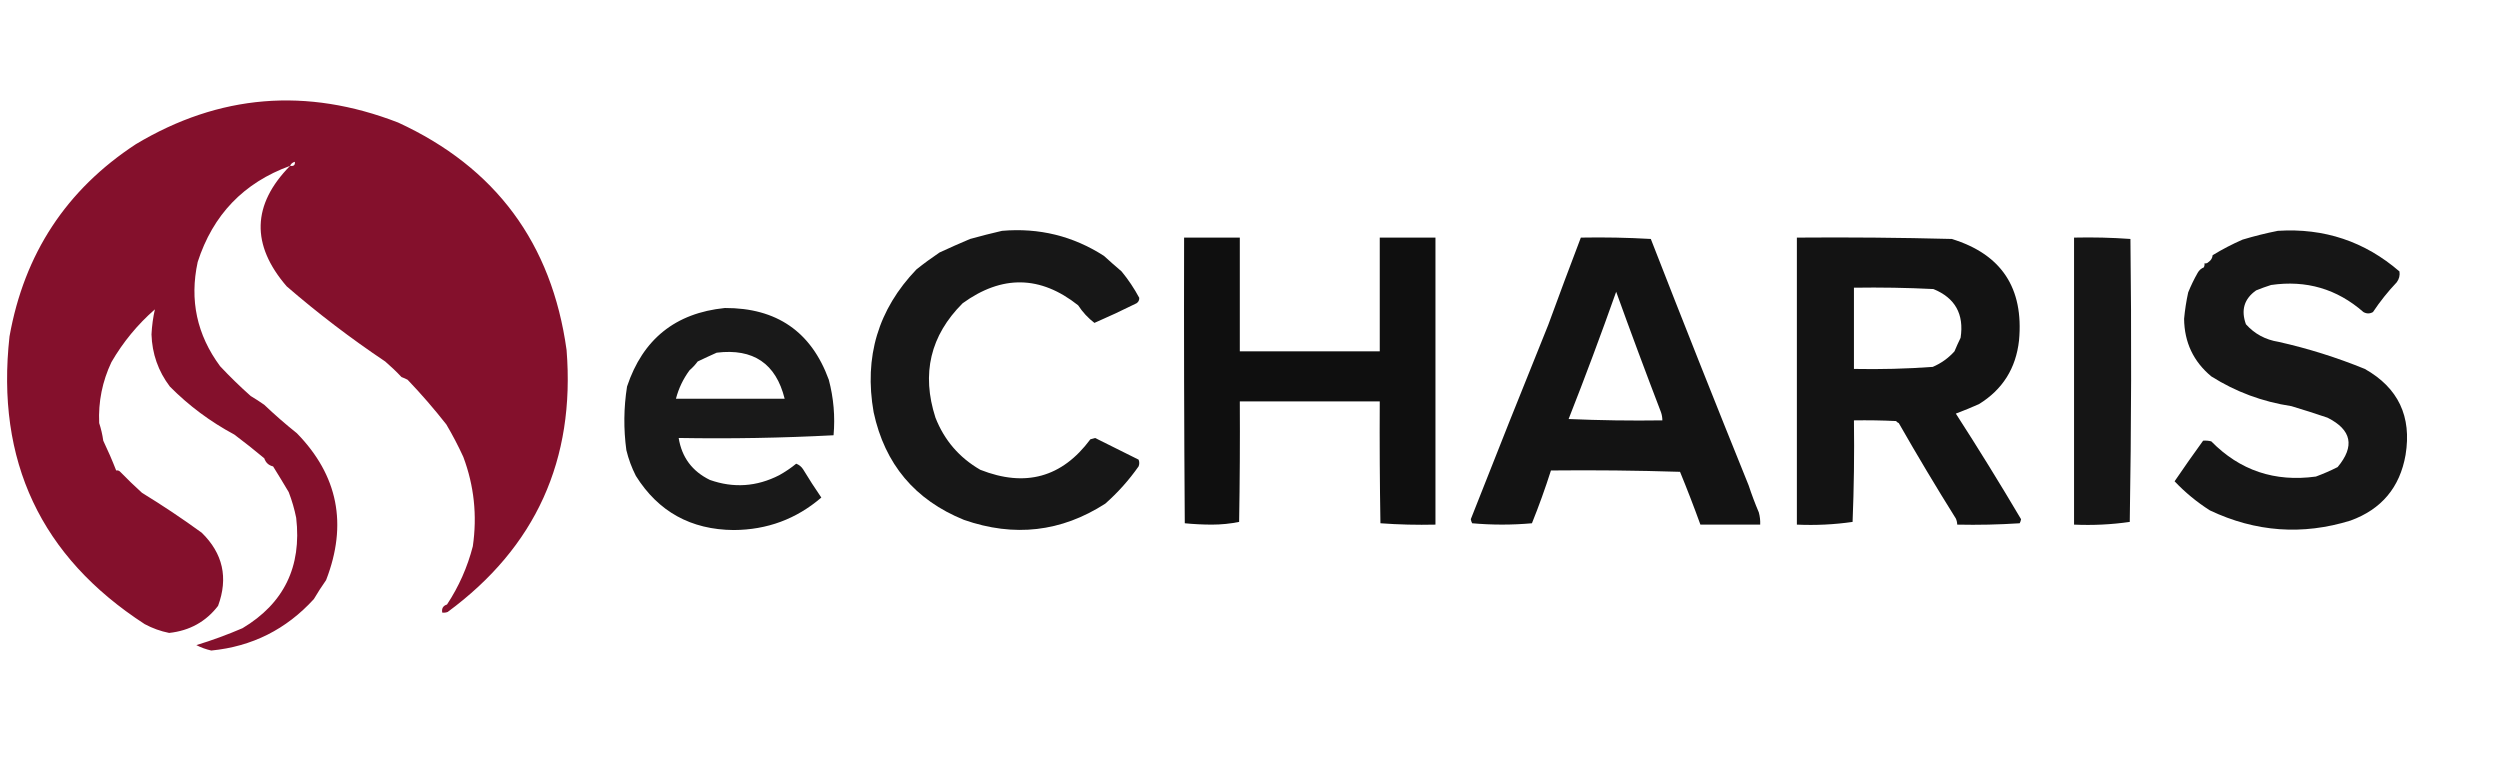 <?xml version="1.0" encoding="UTF-8"?>
<svg xmlns="http://www.w3.org/2000/svg" width="276" height="84" viewBox="0 0 276 84" fill="none">
  <path opacity="0.948" fill-rule="evenodd" clip-rule="evenodd" d="M32.025 18.31C26.908 20.171 23.508 23.708 21.825 28.922C20.912 33.13 21.737 36.966 24.3 40.431C25.375 41.577 26.5 42.673 27.675 43.719C28.189 44.025 28.69 44.349 29.175 44.69C30.324 45.785 31.524 46.831 32.775 47.829C37.316 52.481 38.391 57.886 36 64.046C35.522 64.726 35.072 65.424 34.65 66.139C31.6 69.485 27.825 71.378 23.325 71.819C22.743 71.686 22.193 71.487 21.675 71.221C23.408 70.693 25.108 70.07 26.775 69.352C31.347 66.616 33.322 62.555 32.7 57.171C32.505 56.2 32.23 55.253 31.875 54.331C31.306 53.37 30.731 52.423 30.15 51.491C29.659 51.376 29.334 51.077 29.175 50.594C28.093 49.69 26.993 48.818 25.875 47.979C23.217 46.554 20.843 44.786 18.75 42.673C17.467 40.972 16.792 39.054 16.725 36.918C16.773 35.962 16.898 35.041 17.1 34.153C15.183 35.827 13.583 37.77 12.3 39.982C11.294 42.113 10.844 44.355 10.95 46.708C11.155 47.332 11.305 47.979 11.4 48.651C11.916 49.73 12.391 50.826 12.825 51.94C13.001 51.907 13.151 51.957 13.275 52.089C14.057 52.894 14.857 53.666 15.675 54.406C17.938 55.791 20.138 57.26 22.275 58.815C24.614 61.103 25.214 63.793 24.075 66.886C22.734 68.633 20.934 69.63 18.675 69.876C17.729 69.686 16.829 69.362 15.975 68.904C4.502 61.465 -0.473 50.878 1.05 37.142C2.676 28.016 7.326 20.941 15 15.918C24.194 10.412 33.843 9.615 43.95 13.527C54.715 18.483 60.915 26.853 62.55 38.637C63.516 50.764 59.141 60.404 49.425 67.559C49.231 67.632 49.031 67.657 48.825 67.633C48.738 67.178 48.913 66.879 49.35 66.737C50.657 64.756 51.607 62.614 52.2 60.31C52.691 56.908 52.341 53.62 51.15 50.445C50.589 49.22 49.964 48.024 49.275 46.858C47.932 45.145 46.507 43.501 45 41.925C44.784 41.812 44.559 41.712 44.325 41.626C43.754 41.019 43.154 40.446 42.525 39.907C38.711 37.348 35.086 34.583 31.65 31.612C27.695 27.024 27.82 22.59 32.025 18.31ZM32.025 18.31C32.116 18.081 32.291 17.932 32.55 17.861C32.6 18.225 32.425 18.375 32.025 18.31Z" fill="#7E0421"></path>
  <path opacity="0.91" fill-rule="evenodd" clip-rule="evenodd" d="M110.625 25.484C114.712 25.132 118.462 26.053 121.875 28.249C122.517 28.835 123.167 29.408 123.825 29.968C124.57 30.875 125.22 31.846 125.775 32.883C125.784 33.138 125.684 33.338 125.475 33.48C123.938 34.245 122.388 34.968 120.825 35.648C120.127 35.116 119.527 34.468 119.025 33.705C114.868 30.407 110.618 30.332 106.275 33.48C102.708 37.041 101.708 41.251 103.275 46.11C104.255 48.607 105.905 50.525 108.225 51.865C113.201 53.828 117.251 52.707 120.375 48.502C120.55 48.452 120.725 48.402 120.9 48.352C122.5 49.15 124.1 49.947 125.7 50.744C125.8 50.993 125.8 51.242 125.7 51.491C124.637 53.005 123.412 54.375 122.025 55.601C117.169 58.73 111.969 59.328 106.425 57.395C101.008 55.2 97.683 51.239 96.45 45.513C95.372 39.412 96.947 34.156 101.175 29.744C101.993 29.091 102.843 28.469 103.725 27.875C104.84 27.357 105.965 26.859 107.1 26.381C108.297 26.049 109.472 25.75 110.625 25.484Z" fill="black"></path>
  <path opacity="0.912" fill-rule="evenodd" clip-rule="evenodd" d="M251.475 25.484C256.592 25.16 261.068 26.655 264.9 29.968C264.968 30.403 264.867 30.802 264.6 31.164C263.633 32.182 262.758 33.279 261.975 34.452C261.626 34.651 261.275 34.651 260.925 34.452C258.005 31.895 254.606 30.899 250.725 31.463C250.166 31.639 249.615 31.839 249.075 32.06C247.758 32.987 247.383 34.233 247.95 35.797C248.904 36.861 250.104 37.509 251.55 37.74C254.807 38.47 257.982 39.467 261.075 40.73C264.768 42.813 266.268 45.977 265.575 50.221C264.947 53.807 262.922 56.224 259.5 57.47C254.195 59.113 249.02 58.74 243.975 56.349C242.537 55.435 241.238 54.364 240.075 53.135C241.107 51.618 242.157 50.123 243.225 48.651C243.53 48.627 243.83 48.652 244.125 48.726C247.283 51.941 251.133 53.236 255.675 52.612C256.5 52.308 257.3 51.959 258.075 51.566C259.998 49.263 259.623 47.445 256.95 46.11C255.624 45.66 254.3 45.237 252.975 44.84C249.777 44.355 246.828 43.259 244.125 41.552C242.154 39.91 241.154 37.793 241.125 35.199C241.215 34.218 241.365 33.247 241.575 32.285C241.878 31.535 242.228 30.812 242.625 30.117C242.78 29.839 243.005 29.64 243.3 29.52C243.372 29.378 243.398 29.228 243.375 29.071C243.552 29.104 243.702 29.054 243.825 28.922C244.095 28.743 244.245 28.494 244.275 28.174C245.324 27.533 246.423 26.96 247.575 26.456C248.889 26.061 250.188 25.737 251.475 25.484Z" fill="black"></path>
  <path opacity="0.939" fill-rule="evenodd" clip-rule="evenodd" d="M130.725 26.231C132.775 26.231 134.825 26.231 136.875 26.231C136.875 30.416 136.875 34.601 136.875 38.786C142.025 38.786 147.176 38.786 152.325 38.786C152.325 34.601 152.325 30.416 152.325 26.231C154.376 26.231 156.425 26.231 158.475 26.231C158.475 36.794 158.475 47.356 158.475 57.918C156.438 57.966 154.413 57.917 152.4 57.769C152.325 53.285 152.3 48.801 152.325 44.317C147.176 44.317 142.025 44.317 136.875 44.317C136.9 48.751 136.875 53.185 136.8 57.619C135.836 57.815 134.836 57.915 133.8 57.918C132.789 57.917 131.789 57.867 130.8 57.769C130.725 47.256 130.7 36.744 130.725 26.231Z" fill="black"></path>
  <path opacity="0.922" fill-rule="evenodd" clip-rule="evenodd" d="M174.525 26.231C177.111 26.183 179.686 26.233 182.25 26.381C185.793 35.476 189.393 44.544 193.05 53.584C193.383 54.595 193.758 55.592 194.175 56.573C194.295 57.014 194.346 57.462 194.325 57.918C192.124 57.918 189.925 57.918 187.725 57.918C187.015 55.956 186.265 54.013 185.475 52.089C180.726 51.94 175.975 51.89 171.225 51.94C170.599 53.904 169.9 55.848 169.125 57.769C166.93 57.965 164.73 57.965 162.525 57.769C162.451 57.627 162.402 57.478 162.375 57.32C165.186 50.166 168.036 43.017 170.925 35.872C172.102 32.652 173.302 29.438 174.525 26.231ZM178.425 32.21C180.024 36.646 181.674 41.08 183.375 45.512C183.474 45.804 183.523 46.103 183.525 46.409C180.073 46.459 176.623 46.409 173.175 46.26C175.005 41.615 176.754 36.932 178.425 32.21Z" fill="black"></path>
  <path opacity="0.924" fill-rule="evenodd" clip-rule="evenodd" d="M198.375 26.231C204.078 26.184 209.778 26.234 215.475 26.381C220.962 28.067 223.437 31.804 222.9 37.591C222.558 40.669 221.083 43.01 218.475 44.616C217.64 44.986 216.791 45.335 215.925 45.662C218.4 49.499 220.8 53.385 223.125 57.32C223.098 57.478 223.049 57.627 222.975 57.769C220.677 57.918 218.378 57.968 216.075 57.918C216.072 57.685 216.023 57.461 215.925 57.246C213.756 53.779 211.656 50.267 209.625 46.708C209.503 46.662 209.405 46.587 209.325 46.484C207.776 46.409 206.226 46.385 204.675 46.409C204.725 50.147 204.675 53.884 204.525 57.619C202.502 57.912 200.451 58.011 198.375 57.918C198.375 47.356 198.375 36.794 198.375 26.231ZM204.675 31.762C207.603 31.716 210.528 31.766 213.45 31.911C215.85 32.891 216.849 34.685 216.45 37.292C216.212 37.78 215.986 38.278 215.775 38.786C215.108 39.533 214.308 40.106 213.375 40.505C210.48 40.714 207.581 40.788 204.675 40.73C204.675 37.74 204.675 34.751 204.675 31.762Z" fill="black"></path>
  <path opacity="0.916" fill-rule="evenodd" clip-rule="evenodd" d="M228.975 26.231C231.061 26.183 233.137 26.233 235.2 26.381C235.324 36.794 235.3 47.207 235.125 57.619C233.101 57.912 231.051 58.011 228.975 57.918C228.975 47.356 228.975 36.794 228.975 26.231Z" fill="black"></path>
  <path opacity="0.901" fill-rule="evenodd" clip-rule="evenodd" d="M80.025 34.004C85.743 33.982 89.568 36.622 91.5 41.925C92.032 43.941 92.207 45.984 92.025 48.053C86.348 48.35 80.648 48.45 74.925 48.352C75.27 50.49 76.42 52.035 78.375 52.986C80.995 53.907 83.545 53.732 86.025 52.463C86.697 52.089 87.322 51.665 87.9 51.192C88.21 51.307 88.46 51.507 88.65 51.79C89.295 52.856 89.97 53.903 90.675 54.929C87.915 57.301 84.69 58.497 81 58.516C76.272 58.478 72.672 56.485 70.2 52.537C69.738 51.63 69.388 50.684 69.15 49.697C68.832 47.351 68.857 45.009 69.225 42.673C70.966 37.447 74.566 34.557 80.025 34.004ZM79.125 38.936C83.163 38.443 85.663 40.137 86.625 44.018C82.625 44.018 78.625 44.018 74.625 44.018C74.922 42.877 75.422 41.831 76.125 40.879C76.461 40.587 76.761 40.264 77.025 39.907C77.738 39.565 78.438 39.241 79.125 38.936Z" fill="black"></path>
</svg>
